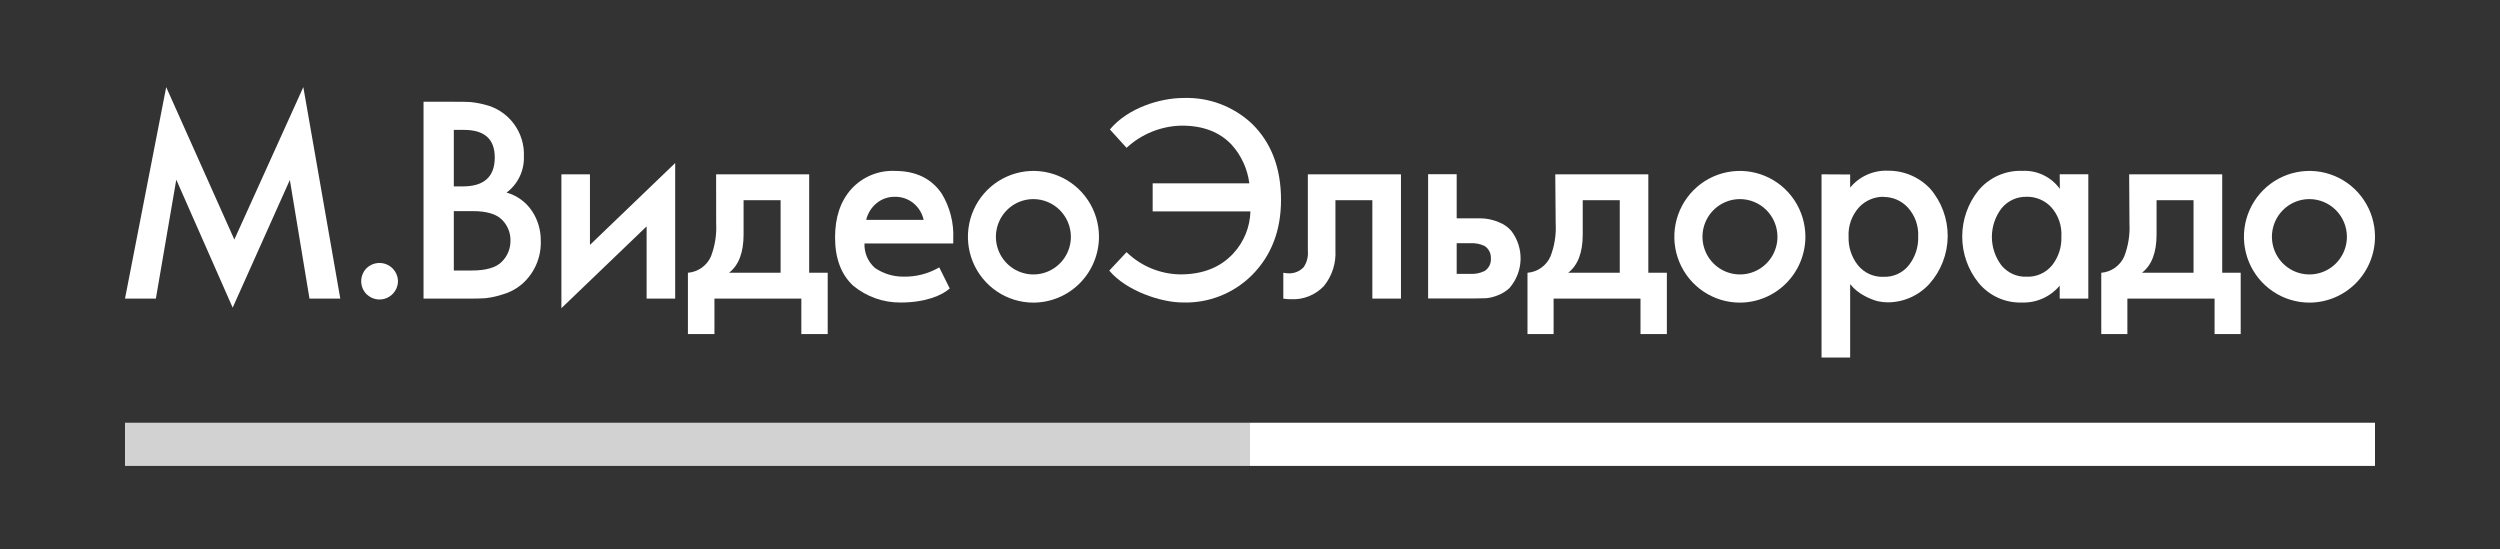 <?xml version="1.0" encoding="UTF-8"?> <svg xmlns="http://www.w3.org/2000/svg" width="660" height="145" viewBox="0 0 660 145" fill="none"><rect x="0" y="0" width="660" height="145" fill="#333333" stroke="none"/> <path d="M330 111.6H33V123H330V111.6Z" fill="#D2D2D2"></path> <path d="M627 111.6H330V123H627V111.6Z" fill="white"></path> <path d="M228.675 58.046H243.839C243.458 56.285 242.484 54.71 241.082 53.586C239.701 52.494 237.986 51.917 236.229 51.951C234.485 51.93 232.787 52.523 231.432 53.627C230.055 54.756 229.086 56.309 228.675 58.046ZM247.975 70.61L250.732 76.151C248.747 77.938 244.404 79.864 237.773 79.864C233.202 79.907 228.761 78.333 225.228 75.417C222.039 72.444 220.449 68.186 220.459 62.645C220.459 57.354 221.888 53.11 224.746 49.915C226.193 48.323 227.97 47.069 229.952 46.241C231.934 45.413 234.072 45.031 236.216 45.122C241.785 45.122 245.921 47.126 248.623 51.134C250.8 54.725 251.856 58.889 251.656 63.089V64.28H228.22C228.176 65.494 228.4 66.702 228.877 67.819C229.354 68.935 230.071 69.931 230.977 70.735C233.193 72.247 235.812 73.049 238.49 73.034C241.795 73.112 245.058 72.273 247.92 70.61" fill="white"></path> <path d="M80.078 23L61.867 63.241L43.877 23L33 78.839H41.147L46.538 47.435L61.426 81.221L76.522 47.505L81.705 78.839H89.839L80.078 23Z" fill="white"></path> <path d="M96.8 77.703C96.343 77.251 95.981 76.711 95.733 76.117C95.485 75.522 95.358 74.884 95.358 74.24C95.358 73.595 95.485 72.957 95.733 72.363C95.981 71.768 96.343 71.229 96.8 70.777C97.488 70.118 98.351 69.674 99.285 69.5C100.219 69.325 101.184 69.428 102.061 69.795C102.938 70.162 103.69 70.778 104.224 71.567C104.759 72.357 105.053 73.285 105.072 74.24C105.057 75.196 104.764 76.127 104.229 76.918C103.695 77.709 102.942 78.326 102.063 78.693C101.184 79.059 100.217 79.159 99.282 78.981C98.347 78.803 97.484 78.354 96.8 77.689" fill="white"></path> <path d="M119.809 55.747V71.414H124.551C128.342 71.414 131.003 70.638 132.505 69.073C133.231 68.348 133.805 67.484 134.194 66.532C134.582 65.581 134.777 64.56 134.766 63.532C134.786 62.502 134.596 61.479 134.207 60.526C133.818 59.573 133.239 58.71 132.505 57.991C131.007 56.476 128.406 55.724 124.703 55.733L119.809 55.747ZM119.809 34.29V49.209H122.18C127.804 49.209 130.617 46.66 130.617 41.562C130.617 36.714 127.906 34.29 122.483 34.29H119.809ZM111.813 26.865H119.657C121.739 26.865 123.228 26.865 124.137 26.934C125.451 27.059 126.751 27.296 128.025 27.64C131.057 28.366 133.743 30.13 135.621 32.631C137.498 35.132 138.448 38.211 138.309 41.34C138.364 43.178 137.977 45.001 137.18 46.655C136.383 48.31 135.2 49.746 133.732 50.843C136.51 51.615 138.914 53.371 140.501 55.788C141.977 58.047 142.763 60.691 142.762 63.393C142.863 65.629 142.447 67.858 141.548 69.905C140.649 71.953 139.29 73.763 137.579 75.195C136.117 76.384 134.428 77.256 132.616 77.758C131.159 78.233 129.658 78.558 128.135 78.728C127.074 78.797 125.613 78.839 123.738 78.839H111.813V26.865Z" fill="white"></path> <path d="M148.208 46.023H155.748V64.654L178.247 43.044V78.839H170.706V59.764L148.208 81.36V46.023Z" fill="white"></path> <path d="M206.08 72.01V52.852H196.306V61.911C196.306 66.667 195.024 70.033 192.46 72.01H206.08ZM189.055 46.023H213.621V72.01H218.515V88.189H211.553V78.839H188.614V88.189H181.61V72.01C182.915 71.906 184.168 71.451 185.238 70.693C186.308 69.935 187.155 68.902 187.69 67.701C188.752 64.936 189.222 61.976 189.068 59.016L189.055 46.023Z" fill="white"></path> <path d="M369.855 46.023V78.839H362.3V52.852H352.554V66.067C352.753 69.482 351.671 72.848 349.521 75.5C348.395 76.694 347.024 77.625 345.502 78.228C343.98 78.831 342.345 79.091 340.712 78.991C340.326 78.991 339.678 78.991 338.795 78.839V72.01C339.251 72.094 339.711 72.145 340.174 72.162C340.918 72.193 341.66 72.063 342.35 71.781C343.04 71.499 343.661 71.072 344.172 70.527C345.025 69.263 345.415 67.74 345.275 66.219V46.023H369.855Z" fill="white"></path> <path d="M384.564 72.3H387.969C389.32 72.399 390.673 72.147 391.898 71.566C392.456 71.218 392.909 70.722 393.208 70.134C393.506 69.546 393.64 68.887 393.593 68.228C393.629 67.588 393.497 66.95 393.212 66.376C392.927 65.803 392.497 65.314 391.967 64.959C390.75 64.367 389.399 64.109 388.052 64.211H384.564V72.3ZM377.023 45.981H384.564V57.631H389.017C390.395 57.631 391.498 57.631 392.339 57.742C393.471 57.896 394.579 58.199 395.634 58.642C396.934 59.117 398.092 59.918 398.997 60.969C400.664 63.154 401.524 65.852 401.431 68.604C401.338 71.355 400.298 73.988 398.487 76.054C397.585 76.895 396.526 77.55 395.372 77.98C394.414 78.369 393.407 78.621 392.38 78.728C391.567 78.728 390.423 78.797 388.934 78.797H377.023V45.981Z" fill="white"></path> <path d="M427.617 72.01V52.852H417.843V61.911C417.843 66.667 416.561 70.033 413.996 72.01H427.617ZM410.591 46.023H435.158V72.01H440.051V88.189H433.09V78.839H410.15V88.189H403.257V72.01C404.561 71.908 405.813 71.454 406.881 70.695C407.949 69.937 408.792 68.902 409.323 67.701C410.394 64.938 410.864 61.977 410.702 59.016L410.591 46.023Z" fill="white"></path> <path d="M497.304 51.951C496.085 51.934 494.876 52.171 493.754 52.648C492.631 53.125 491.619 53.831 490.783 54.722C489.833 55.774 489.1 57.005 488.626 58.344C488.153 59.682 487.949 61.102 488.026 62.521C487.938 65.221 488.802 67.865 490.466 69.987C491.283 71.007 492.328 71.818 493.516 72.355C494.705 72.892 496.002 73.139 497.304 73.076C498.567 73.122 499.823 72.87 500.972 72.341C502.121 71.812 503.131 71.02 503.921 70.029C505.617 67.879 506.497 65.193 506.402 62.451C506.475 61.05 506.269 59.648 505.795 58.328C505.322 57.008 504.591 55.796 503.645 54.763C502.828 53.881 501.838 53.179 500.737 52.702C499.636 52.225 498.448 51.984 497.248 51.993M488.439 46.064V49.527C489.641 48.07 491.159 46.91 492.878 46.136C494.597 45.363 496.469 44.997 498.351 45.067C500.447 45.036 502.526 45.443 504.458 46.261C506.389 47.079 508.131 48.29 509.573 49.818C512.585 53.309 514.227 57.784 514.192 62.405C514.156 67.025 512.445 71.474 509.38 74.918C507.99 76.45 506.301 77.676 504.417 78.52C502.533 79.364 500.496 79.807 498.434 79.822C497.535 79.816 496.639 79.719 495.76 79.531C494.509 79.198 493.305 78.709 492.175 78.077C490.729 77.326 489.457 76.278 488.439 75.002V94.395H480.885V46.023L488.439 46.064Z" fill="white"></path> <path d="M535.021 51.951C533.76 51.919 532.508 52.176 531.361 52.705C530.214 53.233 529.203 54.017 528.404 54.999C526.763 57.148 525.868 59.779 525.855 62.488C525.843 65.198 526.714 67.836 528.335 70.001C529.135 70.999 530.156 71.795 531.317 72.324C532.479 72.854 533.747 73.102 535.021 73.049C536.291 73.103 537.556 72.862 538.717 72.345C539.879 71.829 540.907 71.05 541.721 70.07C543.431 67.933 544.312 65.246 544.203 62.507C544.295 61.095 544.107 59.678 543.65 58.34C543.194 57.001 542.477 55.766 541.542 54.708C540.707 53.816 539.695 53.109 538.572 52.632C537.45 52.155 536.24 51.919 535.021 51.938M543.762 46.009H551.316V78.825H543.762V75.403C542.554 76.853 541.034 78.009 539.317 78.781C537.6 79.554 535.73 79.924 533.85 79.864C531.663 79.945 529.487 79.519 527.49 78.618C525.494 77.717 523.731 76.366 522.339 74.669C519.549 71.214 518.027 66.9 518.027 62.452C518.027 58.002 519.549 53.689 522.339 50.234C523.76 48.547 525.545 47.208 527.559 46.32C529.573 45.432 531.762 45.017 533.96 45.108C535.864 45.02 537.76 45.407 539.478 46.237C541.196 47.066 542.682 48.311 543.803 49.86L543.762 46.009Z" fill="white"></path> <path d="M579.095 72.01V52.852H569.334V61.911C569.334 66.667 568.048 70.033 565.474 72.01H579.095ZM562.097 46.023H586.663V72.01H591.543V88.189H584.65V78.839H561.628V88.189H554.735V72.01C556.038 71.905 557.289 71.449 558.356 70.691C559.424 69.933 560.268 68.9 560.801 67.701C561.864 64.936 562.334 61.976 562.18 59.016L562.097 46.023Z" fill="white"></path> <path d="M297.411 39.027L293.013 34.179C297.714 28.513 306.261 25.867 312.437 25.867C315.743 25.748 319.039 26.285 322.138 27.447C325.237 28.61 328.077 30.375 330.497 32.641C335.625 37.646 338.189 44.356 338.189 52.769C338.189 60.886 335.625 67.517 330.497 72.66C328.088 75.054 325.218 76.926 322.062 78.163C318.907 79.399 315.533 79.973 312.148 79.85C306.633 79.85 297.383 76.858 292.848 71.442L297.411 66.566C301.227 70.269 306.305 72.369 311.61 72.439C317.538 72.439 322.202 70.592 325.603 66.898C328.398 63.879 330.001 59.938 330.111 55.816H304.304V48.391H329.821C329.34 44.565 327.687 40.983 325.092 38.141C321.94 34.834 317.598 33.177 312.065 33.167C306.628 33.239 301.41 35.326 297.411 39.027Z" fill="white"></path> <path d="M272.803 52.561C270.846 52.563 268.933 53.149 267.307 54.244C265.682 55.338 264.415 56.892 263.668 58.71C262.921 60.528 262.727 62.527 263.11 64.456C263.494 66.384 264.438 68.155 265.822 69.544C267.207 70.934 268.971 71.88 270.891 72.263C272.81 72.645 274.8 72.448 276.608 71.694C278.416 70.941 279.961 69.666 281.048 68.031C282.135 66.396 282.715 64.473 282.715 62.507C282.707 59.869 281.66 57.341 279.803 55.477C277.945 53.613 275.428 52.564 272.803 52.561ZM272.803 79.891C269.382 79.886 266.04 78.862 263.198 76.948C260.357 75.034 258.144 72.317 256.838 69.14C255.533 65.963 255.194 62.469 255.865 59.098C256.536 55.728 258.186 52.633 260.606 50.204C263.027 47.776 266.11 46.123 269.465 45.454C272.821 44.785 276.298 45.132 279.458 46.448C282.617 47.765 285.318 49.993 287.218 52.851C289.118 55.709 290.132 59.069 290.132 62.507C290.121 67.119 288.29 71.538 285.042 74.797C281.794 78.056 277.393 79.888 272.803 79.891Z" fill="white"></path> <path d="M609.671 52.561C607.714 52.563 605.802 53.149 604.176 54.244C602.55 55.338 601.284 56.892 600.537 58.71C599.79 60.528 599.595 62.527 599.979 64.456C600.362 66.384 601.306 68.155 602.691 69.544C604.076 70.934 605.84 71.88 607.759 72.263C609.679 72.645 611.668 72.448 613.476 71.694C615.284 70.941 616.829 69.666 617.916 68.031C619.003 66.396 619.583 64.473 619.583 62.507C619.58 59.868 618.534 57.338 616.675 55.473C614.817 53.608 612.298 52.561 609.671 52.561ZM609.671 79.891C606.251 79.886 602.909 78.862 600.067 76.948C597.226 75.034 595.012 72.317 593.707 69.14C592.402 65.963 592.063 62.469 592.734 59.098C593.404 55.728 595.054 52.633 597.475 50.204C599.896 47.776 602.979 46.123 606.334 45.454C609.689 44.785 613.166 45.132 616.326 46.448C619.486 47.765 622.186 49.993 624.086 52.851C625.986 55.709 627 59.069 627 62.507C626.989 67.119 625.159 71.538 621.911 74.797C618.663 78.056 614.261 79.888 609.671 79.891Z" fill="white"></path> <path d="M459.338 52.561C457.381 52.563 455.468 53.149 453.842 54.244C452.217 55.338 450.95 56.892 450.203 58.71C449.456 60.528 449.262 62.527 449.645 64.456C450.029 66.384 450.973 68.155 452.357 69.544C453.742 70.934 455.506 71.88 457.426 72.263C459.345 72.645 461.335 72.448 463.143 71.694C464.951 70.941 466.496 69.666 467.583 68.031C468.67 66.396 469.25 64.473 469.25 62.507C469.246 59.868 468.2 57.338 466.342 55.473C464.483 53.608 461.964 52.561 459.338 52.561ZM459.338 79.891C455.915 79.894 452.569 78.877 449.722 76.968C446.875 75.06 444.655 72.346 443.344 69.169C442.032 65.993 441.688 62.497 442.354 59.124C443.02 55.751 444.666 52.651 447.085 50.219C449.505 47.786 452.587 46.129 455.944 45.457C459.3 44.785 462.78 45.129 465.942 46.444C469.104 47.76 471.807 49.988 473.708 52.847C475.61 55.706 476.625 59.068 476.625 62.507C476.614 67.119 474.784 71.538 471.536 74.797C468.288 78.056 463.886 79.888 459.296 79.891" fill="white"></path> </svg> 